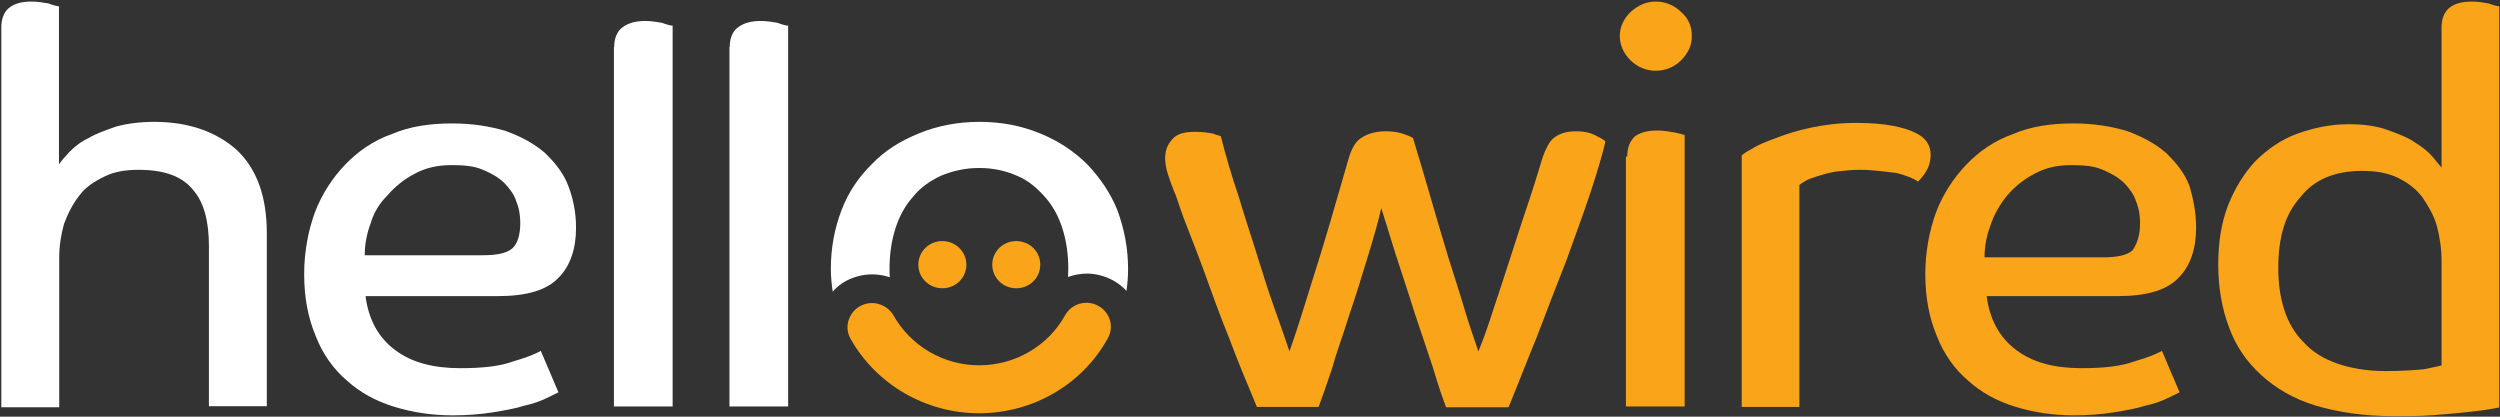 <?xml version="1.0" encoding="UTF-8"?>
<svg width="150px" height="25px" viewBox="0 0 150 25" version="1.1" xmlns="http://www.w3.org/2000/svg" xmlns:xlink="http://www.w3.org/1999/xlink">
    <rect x="0" y="0" width="150" height="25" fill="#333333" stroke="none"/>
    <!-- Generator: Sketch 46.2 (44496) - http://www.bohemiancoding.com/sketch -->
    <title>hello_wired</title>
    <desc>Created with Sketch.</desc>
    <defs></defs>
    <g id="Page-1" stroke="none" stroke-width="1" fill="none" fill-rule="evenodd">
        <g id="hello_wired" fill-rule="nonzero">
            <path d="M3.554,9.843 C3.666,9.67 3.906,9.387 4.194,9.088 C4.482,8.805 4.835,8.506 5.315,8.286 C5.779,8.003 6.307,7.83 6.964,7.594 C7.604,7.421 8.372,7.311 9.253,7.311 C11.302,7.311 12.951,7.893 14.184,8.978 C15.416,10.126 16.009,11.808 16.009,13.994 L16.009,24.371 L12.535,24.371 L12.535,14.748 C12.535,13.302 12.247,12.154 11.59,11.399 C10.95,10.597 9.893,10.189 8.308,10.189 C7.54,10.189 6.836,10.299 6.259,10.597 C5.667,10.881 5.139,11.226 4.787,11.698 C4.37,12.217 4.082,12.799 3.842,13.428 C3.666,14.057 3.554,14.748 3.554,15.44 L3.554,24.434 L0.08,24.434 L0.08,1.651 C0.08,0.613 0.672,0.094 1.905,0.094 C2.257,0.094 2.609,0.157 2.898,0.204 C3.186,0.314 3.426,0.377 3.538,0.377 L3.538,9.843 L3.554,9.843 Z" id="Shape" fill="#FFFFFF"></path>
            <path d="M36.852,2.814 C36.852,2.296 37.028,1.887 37.316,1.667 C37.668,1.384 38.132,1.258 38.725,1.258 C39.077,1.258 39.429,1.321 39.717,1.368 C40.005,1.478 40.245,1.541 40.358,1.541 L40.358,24.387 L36.836,24.387 L36.836,2.814 L36.852,2.814 Z" id="Shape" fill="#FFFFFF"></path>
            <path d="M43.783,2.814 C43.783,2.296 43.959,1.887 44.248,1.667 C44.6,1.384 45.064,1.258 45.656,1.258 C46.009,1.258 46.361,1.321 46.649,1.368 C46.937,1.478 47.177,1.541 47.289,1.541 L47.289,24.387 L43.767,24.387 L43.767,2.814 L43.783,2.814 Z" id="Shape" fill="#FFFFFF"></path>
            <path d="M34.562,13.664 C34.562,14.937 34.21,15.975 33.506,16.667 C32.801,17.421 31.569,17.767 29.872,17.767 L21.932,17.767 C22.108,19.151 22.7,20.252 23.693,20.991 C24.685,21.745 25.982,22.091 27.631,22.091 C28.927,22.091 29.984,21.981 30.8,21.682 C31.617,21.447 32.145,21.226 32.449,21.053 L33.506,23.538 C33.394,23.601 33.154,23.711 32.801,23.884 C32.449,24.057 31.985,24.23 31.457,24.34 C30.928,24.513 30.288,24.623 29.52,24.748 C28.815,24.858 27.999,24.921 27.166,24.921 C25.934,24.921 24.765,24.748 23.645,24.403 C22.524,24.057 21.596,23.538 20.827,22.846 C20.011,22.154 19.354,21.226 18.954,20.189 C18.49,19.088 18.25,17.877 18.25,16.447 C18.25,15.126 18.49,13.852 18.89,12.752 C19.306,11.651 19.947,10.676 20.715,9.874 C21.483,9.072 22.412,8.428 23.533,8.035 C24.589,7.579 25.822,7.406 27.118,7.406 C28.351,7.406 29.408,7.579 30.352,7.862 C31.297,8.208 32.049,8.616 32.705,9.182 C33.298,9.764 33.826,10.393 34.114,11.195 C34.386,11.918 34.562,12.736 34.562,13.664 M31.217,13.365 C31.217,12.956 31.153,12.5 30.977,12.091 C30.864,11.682 30.56,11.289 30.272,10.991 C29.92,10.645 29.504,10.409 28.975,10.189 C28.447,9.953 27.807,9.906 27.102,9.906 C26.222,9.906 25.518,10.079 24.877,10.425 C24.237,10.77 23.709,11.179 23.228,11.745 C22.764,12.201 22.412,12.783 22.236,13.412 C21.996,14.041 21.884,14.686 21.884,15.314 L28.975,15.314 C29.792,15.314 30.384,15.204 30.736,14.906 C31.041,14.638 31.217,14.119 31.217,13.365" id="Shape" fill="#FFFFFF"></path>
            <path d="M70.438,11.462 C70.326,11.179 70.197,10.833 70.085,10.487 C69.973,10.142 69.909,9.796 69.909,9.513 C69.909,9.057 70.021,8.711 70.326,8.365 C70.614,8.019 71.094,7.909 71.734,7.909 C72.199,7.909 72.551,7.972 72.791,8.019 C73.031,8.129 73.207,8.129 73.255,8.192 C73.543,9.34 73.895,10.55 74.312,11.761 C74.664,12.972 75.08,14.182 75.432,15.33 C75.784,16.478 76.137,17.579 76.489,18.553 C76.841,19.528 77.129,20.393 77.369,21.085 C77.834,19.764 78.314,18.208 78.89,16.352 C79.482,14.513 80.123,12.264 80.891,9.607 C81.067,8.978 81.307,8.506 81.66,8.286 C82.012,8.05 82.476,7.877 83.132,7.877 C83.597,7.877 83.949,7.94 84.253,8.05 C84.541,8.16 84.717,8.223 84.781,8.286 C85.133,9.434 85.486,10.645 85.838,11.855 C86.19,13.066 86.542,14.277 86.894,15.425 C87.247,16.572 87.599,17.61 87.887,18.601 C88.175,19.591 88.479,20.393 88.703,21.085 C88.991,20.393 89.296,19.528 89.648,18.428 C90,17.39 90.352,16.289 90.704,15.204 C91.057,14.104 91.409,13.019 91.761,11.981 C92.113,10.943 92.353,10.079 92.577,9.387 C92.753,8.931 92.93,8.522 93.218,8.286 C93.506,8.05 93.922,7.877 94.562,7.877 C95.091,7.877 95.507,7.987 95.795,8.16 C96.147,8.333 96.323,8.443 96.323,8.506 C96.147,9.261 95.859,10.236 95.443,11.509 C95.027,12.783 94.498,14.167 93.97,15.66 C93.378,17.154 92.801,18.664 92.209,20.22 C91.569,21.777 91.041,23.16 90.512,24.434 L86.766,24.434 C86.59,23.978 86.302,23.16 85.998,22.123 C85.646,21.085 85.293,19.984 84.877,18.774 C84.525,17.626 84.109,16.415 83.757,15.314 C83.404,14.167 83.116,13.239 82.876,12.484 C82.7,13.286 82.412,14.277 82.06,15.425 C81.708,16.572 81.355,17.736 80.939,18.947 C80.587,20.094 80.171,21.195 79.883,22.233 C79.53,23.27 79.29,23.962 79.114,24.418 L75.416,24.418 C74.888,23.145 74.296,21.761 73.767,20.33 C73.175,18.884 72.711,17.563 72.247,16.289 C71.782,15.016 71.366,13.978 71.014,13.066 C70.678,12.154 70.566,11.698 70.438,11.462" id="Shape" fill="#FAA41A"></path>
            <path d="M101.51,2.17 C101.51,2.752 101.27,3.208 100.87,3.616 C100.454,4.025 99.925,4.245 99.349,4.245 C98.757,4.245 98.228,4.009 97.828,3.616 C97.412,3.208 97.188,2.689 97.188,2.17 C97.188,1.588 97.428,1.132 97.828,0.723 C98.292,0.314 98.773,0.094 99.349,0.094 C99.941,0.094 100.47,0.33 100.87,0.723 C101.334,1.132 101.51,1.604 101.51,2.17 L101.51,2.17 Z M97.636,9.387 C97.636,8.805 97.812,8.459 98.1,8.176 C98.453,7.94 98.869,7.83 99.445,7.83 C99.797,7.83 100.149,7.893 100.438,7.94 C100.726,8.003 100.966,8.05 101.078,8.113 L101.078,24.387 L97.556,24.387 L97.556,9.387 L97.636,9.387 Z" id="Shape" fill="#FAA41A"></path>
            <path d="M111.612,10.189 C111.019,10.189 110.555,10.252 110.139,10.299 C109.723,10.362 109.37,10.472 109.018,10.582 C108.666,10.692 108.49,10.755 108.314,10.865 C108.138,10.975 108.026,11.038 107.962,11.101 L107.962,24.418 L104.504,24.418 L104.504,9.324 C104.568,9.261 104.792,9.088 105.144,8.915 C105.496,8.679 105.961,8.506 106.553,8.286 C107.145,8.05 107.85,7.83 108.666,7.657 C109.482,7.484 110.363,7.374 111.371,7.374 C112.252,7.374 113.02,7.437 113.549,7.547 C114.141,7.657 114.541,7.783 114.893,7.956 C115.534,8.239 115.838,8.711 115.838,9.277 C115.838,9.686 115.726,10.031 115.55,10.314 C115.374,10.597 115.197,10.77 115.085,10.896 C114.845,10.723 114.445,10.55 113.789,10.377 C113.148,10.314 112.444,10.189 111.612,10.189" id="Shape" fill="#FAA41A"></path>
            <path d="M131.766,13.664 C131.766,14.937 131.414,15.975 130.71,16.667 C130.005,17.421 128.773,17.767 127.076,17.767 L119.2,17.767 C119.376,19.151 119.968,20.252 120.961,20.991 C121.953,21.745 123.25,22.091 124.899,22.091 C126.195,22.091 127.252,21.981 128.068,21.682 C128.885,21.447 129.413,21.226 129.717,21.053 L130.774,23.538 L130.069,23.884 C129.717,24.057 129.253,24.23 128.725,24.34 C128.196,24.513 127.556,24.623 126.788,24.748 C126.083,24.858 125.267,24.921 124.434,24.921 C123.202,24.921 122.033,24.748 120.912,24.403 C119.792,24.057 118.863,23.538 118.095,22.846 C117.279,22.154 116.622,21.226 116.222,20.189 C115.758,19.088 115.518,17.877 115.518,16.447 C115.518,15.126 115.758,13.852 116.158,12.752 C116.574,11.651 117.215,10.676 117.983,9.874 C118.751,9.072 119.68,8.428 120.8,8.035 C121.857,7.579 123.09,7.406 124.386,7.406 C125.619,7.406 126.676,7.579 127.62,7.862 C128.565,8.208 129.317,8.616 129.973,9.182 C130.566,9.764 131.094,10.393 131.382,11.195 C131.59,11.918 131.766,12.736 131.766,13.664 M128.404,13.365 C128.404,12.956 128.34,12.5 128.164,12.091 C128.052,11.682 127.748,11.289 127.46,10.991 C127.108,10.645 126.692,10.409 126.163,10.189 C125.635,9.953 124.995,9.906 124.29,9.906 C123.41,9.906 122.705,10.079 122.065,10.425 C121.425,10.77 120.896,11.179 120.416,11.745 C120,12.264 119.648,12.846 119.424,13.538 C119.184,14.167 119.072,14.811 119.072,15.44 L126.179,15.44 C126.996,15.44 127.588,15.33 127.94,15.031 C128.228,14.638 128.404,14.119 128.404,13.365" id="Shape" fill="#FAA41A"></path>
            <path d="M149.968,24.45 C149.856,24.45 149.68,24.513 149.328,24.56 C148.975,24.623 148.511,24.67 147.983,24.733 C147.455,24.796 146.814,24.843 146.046,24.906 C145.277,24.969 144.525,24.969 143.645,24.969 C141.82,24.969 140.299,24.733 138.954,24.34 C137.609,23.931 136.553,23.302 135.672,22.5 C134.792,21.698 134.152,20.77 133.735,19.623 C133.319,18.522 133.095,17.264 133.095,15.881 C133.095,14.56 133.271,13.396 133.687,12.311 C134.104,11.274 134.632,10.409 135.336,9.654 C136.041,8.962 136.857,8.381 137.801,8.035 C138.746,7.689 139.803,7.453 140.907,7.453 C141.852,7.453 142.604,7.563 143.26,7.799 C143.901,8.035 144.493,8.255 144.909,8.553 C145.374,8.836 145.726,9.135 145.966,9.418 C146.206,9.701 146.382,9.937 146.494,10.047 L146.494,1.651 C146.494,0.613 147.086,0.094 148.319,0.094 C148.671,0.094 149.023,0.157 149.312,0.204 C149.6,0.314 149.84,0.377 149.952,0.377 L149.952,24.434 L149.968,24.434 L149.968,24.45 Z M136.697,16.085 C136.697,17.013 136.809,17.814 137.049,18.569 C137.289,19.324 137.689,20.016 138.218,20.535 C138.746,21.116 139.386,21.509 140.219,21.808 C141.035,22.091 141.98,22.264 143.148,22.264 C144.141,22.264 144.909,22.201 145.438,22.154 C145.966,22.044 146.318,21.981 146.494,21.918 L146.494,15.676 C146.494,14.921 146.382,14.182 146.206,13.538 C146.03,12.909 145.678,12.327 145.326,11.808 C144.909,11.289 144.445,10.943 143.853,10.66 C143.26,10.377 142.556,10.252 141.74,10.252 C140.091,10.252 138.858,10.77 138.042,11.808 C137.097,12.846 136.697,14.23 136.697,16.085 L136.697,16.085 Z" id="Shape" fill="#FAA41A"></path>
            <path d="M50.763,16.855 C51.243,16.604 51.772,16.462 52.332,16.462 C52.7,16.462 53.052,16.525 53.388,16.635 C53.372,16.478 53.372,16.305 53.372,16.132 C53.372,15.267 53.485,14.465 53.725,13.711 C53.965,12.956 54.317,12.327 54.781,11.808 C55.245,11.226 55.838,10.833 56.478,10.535 C57.182,10.252 57.887,10.079 58.767,10.079 C59.584,10.079 60.352,10.252 60.993,10.535 C61.697,10.818 62.225,11.289 62.689,11.808 C63.154,12.327 63.506,12.956 63.746,13.711 C63.986,14.465 64.098,15.267 64.098,16.132 C64.098,16.289 64.082,16.462 64.082,16.619 C64.434,16.494 64.819,16.415 65.203,16.415 C65.747,16.415 66.275,16.557 66.756,16.808 C67.076,16.981 67.364,17.201 67.588,17.453 C67.652,17.028 67.684,16.588 67.684,16.132 C67.684,14.858 67.444,13.711 67.044,12.61 C66.628,11.572 65.987,10.645 65.219,9.843 C64.45,9.088 63.522,8.459 62.401,8.003 C61.281,7.547 60.112,7.311 58.767,7.311 C57.471,7.311 56.238,7.547 55.133,8.003 C54.013,8.459 53.084,9.041 52.316,9.843 C51.547,10.597 50.907,11.509 50.491,12.61 C50.075,13.711 49.851,14.858 49.851,16.132 C49.851,16.604 49.899,17.06 49.963,17.5 C50.171,17.248 50.443,17.028 50.763,16.855" id="Shape" fill="#FFFFFF"></path>
            <path d="M58.751,24.796 C55.55,24.796 52.588,23.082 51.035,20.33 C50.635,19.638 50.907,18.758 51.612,18.365 C52.316,17.972 53.212,18.239 53.613,18.931 C54.653,20.77 56.622,21.918 58.751,21.918 C60.896,21.918 62.882,20.77 63.906,18.915 C64.29,18.223 65.187,17.956 65.891,18.349 C66.596,18.726 66.868,19.607 66.467,20.299 C64.947,23.066 61.969,24.796 58.751,24.796" id="Shape" fill="#FAA41A"></path>
            <path d="M57.983,15.881 C57.983,16.667 57.343,17.296 56.542,17.296 C55.742,17.296 55.101,16.667 55.101,15.881 C55.101,15.094 55.742,14.465 56.542,14.465 C57.327,14.465 57.983,15.094 57.983,15.881" id="Shape" fill="#FAA41A"></path>
            <path d="M62.417,15.881 C62.417,16.667 61.777,17.296 60.977,17.296 C60.176,17.296 59.536,16.667 59.536,15.881 C59.536,15.094 60.176,14.465 60.977,14.465 C61.777,14.465 62.417,15.094 62.417,15.881" id="Shape" fill="#FAA41A"></path>
        </g>
    </g>
</svg>